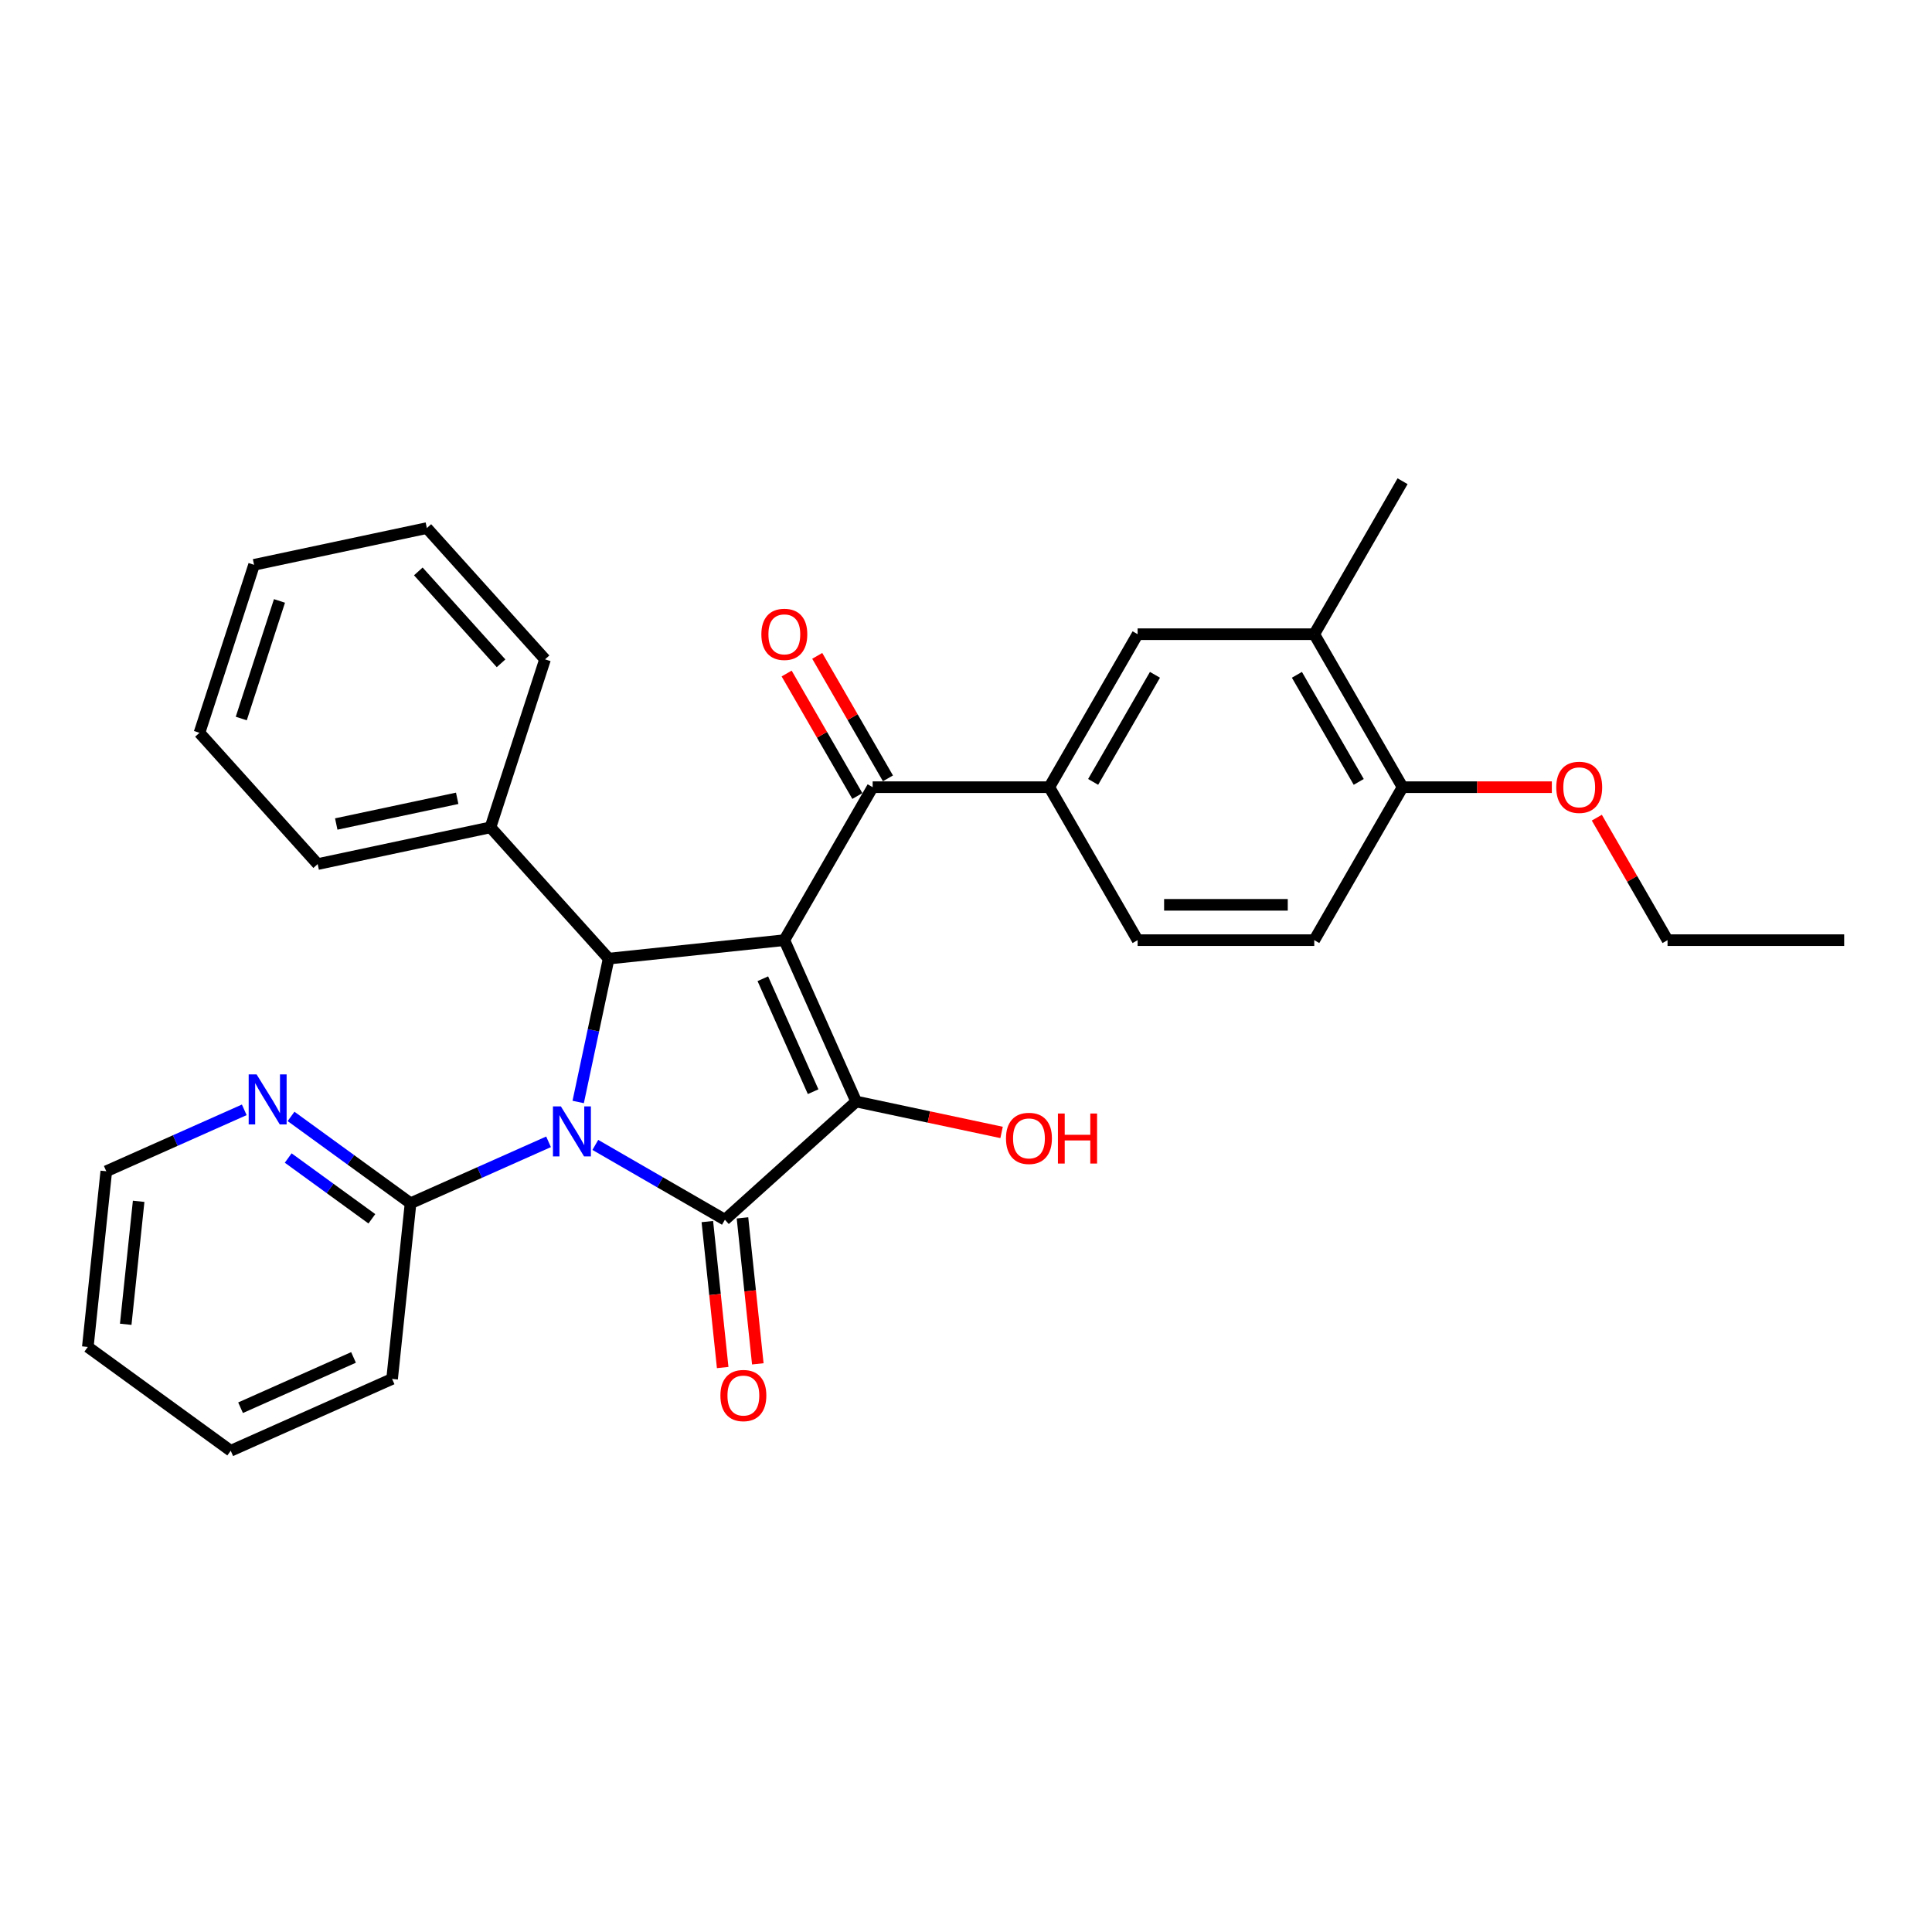 <?xml version='1.0' encoding='iso-8859-1'?>
<svg version='1.1' baseProfile='full'
              xmlns='http://www.w3.org/2000/svg'
                      xmlns:rdkit='http://www.rdkit.org/xml'
                      xmlns:xlink='http://www.w3.org/1999/xlink'
                  xml:space='preserve'
width='1000px' height='1000px' viewBox='0 0 1000 1000'>
<!-- END OF HEADER -->
<rect style='opacity:1.0;fill:#FFFFFF;stroke:none' width='1000' height='1000' x='0' y='0'> </rect>
<path class='bond-2' d='M 405.968,486.624 L 443.156,570.149' style='fill:none;fill-rule:evenodd;stroke:#000000;stroke-width:6px;stroke-linecap:butt;stroke-linejoin:miter;stroke-opacity:1' />
<path class='bond-2' d='M 394.841,506.59 L 420.872,565.058' style='fill:none;fill-rule:evenodd;stroke:#000000;stroke-width:6px;stroke-linecap:butt;stroke-linejoin:miter;stroke-opacity:1' />
<path class='bond-3' d='M 405.968,486.624 L 315.039,496.181' style='fill:none;fill-rule:evenodd;stroke:#000000;stroke-width:6px;stroke-linecap:butt;stroke-linejoin:miter;stroke-opacity:1' />
<path class='bond-4' d='M 405.968,486.624 L 451.683,407.444' style='fill:none;fill-rule:evenodd;stroke:#000000;stroke-width:6px;stroke-linecap:butt;stroke-linejoin:miter;stroke-opacity:1' />
<path class='bond-0' d='M 299.268,570.381 L 307.153,533.281' style='fill:none;fill-rule:evenodd;stroke:#0000FF;stroke-width:6px;stroke-linecap:butt;stroke-linejoin:miter;stroke-opacity:1' />
<path class='bond-0' d='M 307.153,533.281 L 315.039,496.181' style='fill:none;fill-rule:evenodd;stroke:#000000;stroke-width:6px;stroke-linecap:butt;stroke-linejoin:miter;stroke-opacity:1' />
<path class='bond-5' d='M 283.925,591.002 L 248.215,606.901' style='fill:none;fill-rule:evenodd;stroke:#0000FF;stroke-width:6px;stroke-linecap:butt;stroke-linejoin:miter;stroke-opacity:1' />
<path class='bond-5' d='M 248.215,606.901 L 212.505,622.8' style='fill:none;fill-rule:evenodd;stroke:#000000;stroke-width:6px;stroke-linecap:butt;stroke-linejoin:miter;stroke-opacity:1' />
<path class='bond-30' d='M 308.135,592.602 L 341.673,611.965' style='fill:none;fill-rule:evenodd;stroke:#0000FF;stroke-width:6px;stroke-linecap:butt;stroke-linejoin:miter;stroke-opacity:1' />
<path class='bond-30' d='M 341.673,611.965 L 375.21,631.328' style='fill:none;fill-rule:evenodd;stroke:#000000;stroke-width:6px;stroke-linecap:butt;stroke-linejoin:miter;stroke-opacity:1' />
<path class='bond-1' d='M 375.21,631.328 L 443.156,570.149' style='fill:none;fill-rule:evenodd;stroke:#000000;stroke-width:6px;stroke-linecap:butt;stroke-linejoin:miter;stroke-opacity:1' />
<path class='bond-8' d='M 366.117,632.283 L 370.088,670.058' style='fill:none;fill-rule:evenodd;stroke:#000000;stroke-width:6px;stroke-linecap:butt;stroke-linejoin:miter;stroke-opacity:1' />
<path class='bond-8' d='M 370.088,670.058 L 374.058,707.833' style='fill:none;fill-rule:evenodd;stroke:#FF0000;stroke-width:6px;stroke-linecap:butt;stroke-linejoin:miter;stroke-opacity:1' />
<path class='bond-8' d='M 384.303,630.372 L 388.273,668.147' style='fill:none;fill-rule:evenodd;stroke:#000000;stroke-width:6px;stroke-linecap:butt;stroke-linejoin:miter;stroke-opacity:1' />
<path class='bond-8' d='M 388.273,668.147 L 392.244,705.922' style='fill:none;fill-rule:evenodd;stroke:#FF0000;stroke-width:6px;stroke-linecap:butt;stroke-linejoin:miter;stroke-opacity:1' />
<path class='bond-15' d='M 443.156,570.149 L 480.786,578.148' style='fill:none;fill-rule:evenodd;stroke:#000000;stroke-width:6px;stroke-linecap:butt;stroke-linejoin:miter;stroke-opacity:1' />
<path class='bond-15' d='M 480.786,578.148 L 518.416,586.146' style='fill:none;fill-rule:evenodd;stroke:#FF0000;stroke-width:6px;stroke-linecap:butt;stroke-linejoin:miter;stroke-opacity:1' />
<path class='bond-11' d='M 315.039,496.181 L 253.861,428.236' style='fill:none;fill-rule:evenodd;stroke:#000000;stroke-width:6px;stroke-linecap:butt;stroke-linejoin:miter;stroke-opacity:1' />
<path class='bond-6' d='M 451.683,407.444 L 543.112,407.444' style='fill:none;fill-rule:evenodd;stroke:#000000;stroke-width:6px;stroke-linecap:butt;stroke-linejoin:miter;stroke-opacity:1' />
<path class='bond-12' d='M 459.601,402.872 L 441.299,371.172' style='fill:none;fill-rule:evenodd;stroke:#000000;stroke-width:6px;stroke-linecap:butt;stroke-linejoin:miter;stroke-opacity:1' />
<path class='bond-12' d='M 441.299,371.172 L 422.997,339.473' style='fill:none;fill-rule:evenodd;stroke:#FF0000;stroke-width:6px;stroke-linecap:butt;stroke-linejoin:miter;stroke-opacity:1' />
<path class='bond-12' d='M 443.765,412.015 L 425.463,380.315' style='fill:none;fill-rule:evenodd;stroke:#000000;stroke-width:6px;stroke-linecap:butt;stroke-linejoin:miter;stroke-opacity:1' />
<path class='bond-12' d='M 425.463,380.315 L 407.161,348.616' style='fill:none;fill-rule:evenodd;stroke:#FF0000;stroke-width:6px;stroke-linecap:butt;stroke-linejoin:miter;stroke-opacity:1' />
<path class='bond-10' d='M 212.505,622.8 L 181.573,600.327' style='fill:none;fill-rule:evenodd;stroke:#000000;stroke-width:6px;stroke-linecap:butt;stroke-linejoin:miter;stroke-opacity:1' />
<path class='bond-10' d='M 181.573,600.327 L 150.642,577.855' style='fill:none;fill-rule:evenodd;stroke:#0000FF;stroke-width:6px;stroke-linecap:butt;stroke-linejoin:miter;stroke-opacity:1' />
<path class='bond-10' d='M 192.477,630.852 L 170.825,615.121' style='fill:none;fill-rule:evenodd;stroke:#000000;stroke-width:6px;stroke-linecap:butt;stroke-linejoin:miter;stroke-opacity:1' />
<path class='bond-10' d='M 170.825,615.121 L 149.173,599.39' style='fill:none;fill-rule:evenodd;stroke:#0000FF;stroke-width:6px;stroke-linecap:butt;stroke-linejoin:miter;stroke-opacity:1' />
<path class='bond-18' d='M 212.505,622.8 L 202.948,713.729' style='fill:none;fill-rule:evenodd;stroke:#000000;stroke-width:6px;stroke-linecap:butt;stroke-linejoin:miter;stroke-opacity:1' />
<path class='bond-7' d='M 543.112,407.444 L 588.827,328.263' style='fill:none;fill-rule:evenodd;stroke:#000000;stroke-width:6px;stroke-linecap:butt;stroke-linejoin:miter;stroke-opacity:1' />
<path class='bond-7' d='M 565.806,404.71 L 597.806,349.283' style='fill:none;fill-rule:evenodd;stroke:#000000;stroke-width:6px;stroke-linecap:butt;stroke-linejoin:miter;stroke-opacity:1' />
<path class='bond-14' d='M 543.112,407.444 L 588.827,486.624' style='fill:none;fill-rule:evenodd;stroke:#000000;stroke-width:6px;stroke-linecap:butt;stroke-linejoin:miter;stroke-opacity:1' />
<path class='bond-9' d='M 588.827,328.263 L 680.257,328.263' style='fill:none;fill-rule:evenodd;stroke:#000000;stroke-width:6px;stroke-linecap:butt;stroke-linejoin:miter;stroke-opacity:1' />
<path class='bond-20' d='M 680.257,328.263 L 725.971,249.083' style='fill:none;fill-rule:evenodd;stroke:#000000;stroke-width:6px;stroke-linecap:butt;stroke-linejoin:miter;stroke-opacity:1' />
<path class='bond-31' d='M 680.257,328.263 L 725.971,407.444' style='fill:none;fill-rule:evenodd;stroke:#000000;stroke-width:6px;stroke-linecap:butt;stroke-linejoin:miter;stroke-opacity:1' />
<path class='bond-31' d='M 671.278,349.283 L 703.278,404.71' style='fill:none;fill-rule:evenodd;stroke:#000000;stroke-width:6px;stroke-linecap:butt;stroke-linejoin:miter;stroke-opacity:1' />
<path class='bond-19' d='M 126.431,574.449 L 90.721,590.348' style='fill:none;fill-rule:evenodd;stroke:#0000FF;stroke-width:6px;stroke-linecap:butt;stroke-linejoin:miter;stroke-opacity:1' />
<path class='bond-19' d='M 90.721,590.348 L 55.011,606.247' style='fill:none;fill-rule:evenodd;stroke:#000000;stroke-width:6px;stroke-linecap:butt;stroke-linejoin:miter;stroke-opacity:1' />
<path class='bond-21' d='M 253.861,428.236 L 164.429,447.245' style='fill:none;fill-rule:evenodd;stroke:#000000;stroke-width:6px;stroke-linecap:butt;stroke-linejoin:miter;stroke-opacity:1' />
<path class='bond-21' d='M 236.644,413.201 L 174.042,426.507' style='fill:none;fill-rule:evenodd;stroke:#000000;stroke-width:6px;stroke-linecap:butt;stroke-linejoin:miter;stroke-opacity:1' />
<path class='bond-22' d='M 253.861,428.236 L 282.114,341.281' style='fill:none;fill-rule:evenodd;stroke:#000000;stroke-width:6px;stroke-linecap:butt;stroke-linejoin:miter;stroke-opacity:1' />
<path class='bond-13' d='M 725.971,407.444 L 680.257,486.624' style='fill:none;fill-rule:evenodd;stroke:#000000;stroke-width:6px;stroke-linecap:butt;stroke-linejoin:miter;stroke-opacity:1' />
<path class='bond-17' d='M 725.971,407.444 L 764.6,407.444' style='fill:none;fill-rule:evenodd;stroke:#000000;stroke-width:6px;stroke-linecap:butt;stroke-linejoin:miter;stroke-opacity:1' />
<path class='bond-17' d='M 764.6,407.444 L 803.229,407.444' style='fill:none;fill-rule:evenodd;stroke:#FF0000;stroke-width:6px;stroke-linecap:butt;stroke-linejoin:miter;stroke-opacity:1' />
<path class='bond-16' d='M 588.827,486.624 L 680.257,486.624' style='fill:none;fill-rule:evenodd;stroke:#000000;stroke-width:6px;stroke-linecap:butt;stroke-linejoin:miter;stroke-opacity:1' />
<path class='bond-16' d='M 602.541,468.338 L 666.542,468.338' style='fill:none;fill-rule:evenodd;stroke:#000000;stroke-width:6px;stroke-linecap:butt;stroke-linejoin:miter;stroke-opacity:1' />
<path class='bond-23' d='M 826.512,423.224 L 844.814,454.924' style='fill:none;fill-rule:evenodd;stroke:#FF0000;stroke-width:6px;stroke-linecap:butt;stroke-linejoin:miter;stroke-opacity:1' />
<path class='bond-23' d='M 844.814,454.924 L 863.116,486.624' style='fill:none;fill-rule:evenodd;stroke:#000000;stroke-width:6px;stroke-linecap:butt;stroke-linejoin:miter;stroke-opacity:1' />
<path class='bond-25' d='M 202.948,713.729 L 119.423,750.917' style='fill:none;fill-rule:evenodd;stroke:#000000;stroke-width:6px;stroke-linecap:butt;stroke-linejoin:miter;stroke-opacity:1' />
<path class='bond-25' d='M 182.981,702.602 L 124.514,728.634' style='fill:none;fill-rule:evenodd;stroke:#000000;stroke-width:6px;stroke-linecap:butt;stroke-linejoin:miter;stroke-opacity:1' />
<path class='bond-33' d='M 55.011,606.247 L 45.455,697.176' style='fill:none;fill-rule:evenodd;stroke:#000000;stroke-width:6px;stroke-linecap:butt;stroke-linejoin:miter;stroke-opacity:1' />
<path class='bond-33' d='M 71.764,621.798 L 65.074,685.448' style='fill:none;fill-rule:evenodd;stroke:#000000;stroke-width:6px;stroke-linecap:butt;stroke-linejoin:miter;stroke-opacity:1' />
<path class='bond-27' d='M 164.429,447.245 L 103.251,379.299' style='fill:none;fill-rule:evenodd;stroke:#000000;stroke-width:6px;stroke-linecap:butt;stroke-linejoin:miter;stroke-opacity:1' />
<path class='bond-28' d='M 282.114,341.281 L 220.936,273.335' style='fill:none;fill-rule:evenodd;stroke:#000000;stroke-width:6px;stroke-linecap:butt;stroke-linejoin:miter;stroke-opacity:1' />
<path class='bond-28' d='M 259.348,343.325 L 216.523,295.763' style='fill:none;fill-rule:evenodd;stroke:#000000;stroke-width:6px;stroke-linecap:butt;stroke-linejoin:miter;stroke-opacity:1' />
<path class='bond-24' d='M 863.116,486.624 L 954.545,486.624' style='fill:none;fill-rule:evenodd;stroke:#000000;stroke-width:6px;stroke-linecap:butt;stroke-linejoin:miter;stroke-opacity:1' />
<path class='bond-26' d='M 119.423,750.917 L 45.455,697.176' style='fill:none;fill-rule:evenodd;stroke:#000000;stroke-width:6px;stroke-linecap:butt;stroke-linejoin:miter;stroke-opacity:1' />
<path class='bond-32' d='M 103.251,379.299 L 131.504,292.345' style='fill:none;fill-rule:evenodd;stroke:#000000;stroke-width:6px;stroke-linecap:butt;stroke-linejoin:miter;stroke-opacity:1' />
<path class='bond-32' d='M 124.88,371.907 L 144.657,311.039' style='fill:none;fill-rule:evenodd;stroke:#000000;stroke-width:6px;stroke-linecap:butt;stroke-linejoin:miter;stroke-opacity:1' />
<path class='bond-29' d='M 220.936,273.335 L 131.504,292.345' style='fill:none;fill-rule:evenodd;stroke:#000000;stroke-width:6px;stroke-linecap:butt;stroke-linejoin:miter;stroke-opacity:1' />
<path  class='atom-1' d='M 290.306 572.666
L 298.791 586.381
Q 299.632 587.734, 300.985 590.184
Q 302.338 592.635, 302.412 592.781
L 302.412 572.666
L 305.849 572.666
L 305.849 598.559
L 302.302 598.559
L 293.196 583.565
Q 292.135 581.809, 291.001 579.798
Q 289.904 577.786, 289.575 577.165
L 289.575 598.559
L 286.21 598.559
L 286.21 572.666
L 290.306 572.666
' fill='#0000FF'/>
<path  class='atom-9' d='M 372.881 722.329
Q 372.881 716.112, 375.953 712.638
Q 379.025 709.164, 384.767 709.164
Q 390.509 709.164, 393.581 712.638
Q 396.653 716.112, 396.653 722.329
Q 396.653 728.62, 393.544 732.204
Q 390.436 735.751, 384.767 735.751
Q 379.062 735.751, 375.953 732.204
Q 372.881 728.656, 372.881 722.329
M 384.767 732.826
Q 388.717 732.826, 390.838 730.192
Q 392.996 727.523, 392.996 722.329
Q 392.996 717.246, 390.838 714.686
Q 388.717 712.089, 384.767 712.089
Q 380.817 712.089, 378.66 714.649
Q 376.539 717.209, 376.539 722.329
Q 376.539 727.559, 378.66 730.192
Q 380.817 732.826, 384.767 732.826
' fill='#FF0000'/>
<path  class='atom-11' d='M 132.813 556.113
L 141.298 569.828
Q 142.139 571.181, 143.492 573.631
Q 144.845 576.081, 144.918 576.228
L 144.918 556.113
L 148.356 556.113
L 148.356 582.006
L 144.809 582.006
L 135.702 567.011
Q 134.642 565.256, 133.508 563.245
Q 132.411 561.233, 132.082 560.611
L 132.082 582.006
L 128.717 582.006
L 128.717 556.113
L 132.813 556.113
' fill='#0000FF'/>
<path  class='atom-13' d='M 394.082 328.337
Q 394.082 322.119, 397.154 318.645
Q 400.226 315.171, 405.968 315.171
Q 411.71 315.171, 414.782 318.645
Q 417.854 322.119, 417.854 328.337
Q 417.854 334.627, 414.745 338.211
Q 411.636 341.758, 405.968 341.758
Q 400.263 341.758, 397.154 338.211
Q 394.082 334.663, 394.082 328.337
M 405.968 338.833
Q 409.918 338.833, 412.039 336.199
Q 414.197 333.53, 414.197 328.337
Q 414.197 323.253, 412.039 320.693
Q 409.918 318.096, 405.968 318.096
Q 402.018 318.096, 399.86 320.656
Q 397.739 323.216, 397.739 328.337
Q 397.739 333.566, 399.86 336.199
Q 402.018 338.833, 405.968 338.833
' fill='#FF0000'/>
<path  class='atom-16' d='M 520.701 589.232
Q 520.701 583.014, 523.773 579.54
Q 526.845 576.066, 532.587 576.066
Q 538.329 576.066, 541.401 579.54
Q 544.473 583.014, 544.473 589.232
Q 544.473 595.522, 541.365 599.106
Q 538.256 602.653, 532.587 602.653
Q 526.882 602.653, 523.773 599.106
Q 520.701 595.559, 520.701 589.232
M 532.587 599.728
Q 536.537 599.728, 538.658 597.095
Q 540.816 594.425, 540.816 589.232
Q 540.816 584.148, 538.658 581.588
Q 536.537 578.991, 532.587 578.991
Q 528.638 578.991, 526.48 581.552
Q 524.359 584.112, 524.359 589.232
Q 524.359 594.461, 526.48 597.095
Q 528.638 599.728, 532.587 599.728
' fill='#FF0000'/>
<path  class='atom-16' d='M 547.582 576.358
L 551.093 576.358
L 551.093 587.366
L 564.332 587.366
L 564.332 576.358
L 567.843 576.358
L 567.843 602.251
L 564.332 602.251
L 564.332 590.292
L 551.093 590.292
L 551.093 602.251
L 547.582 602.251
L 547.582 576.358
' fill='#FF0000'/>
<path  class='atom-18' d='M 805.515 407.517
Q 805.515 401.3, 808.587 397.825
Q 811.659 394.351, 817.401 394.351
Q 823.143 394.351, 826.215 397.825
Q 829.287 401.3, 829.287 407.517
Q 829.287 413.807, 826.178 417.391
Q 823.07 420.939, 817.401 420.939
Q 811.696 420.939, 808.587 417.391
Q 805.515 413.844, 805.515 407.517
M 817.401 418.013
Q 821.351 418.013, 823.472 415.38
Q 825.63 412.71, 825.63 407.517
Q 825.63 402.433, 823.472 399.873
Q 821.351 397.277, 817.401 397.277
Q 813.451 397.277, 811.294 399.837
Q 809.172 402.397, 809.172 407.517
Q 809.172 412.747, 811.294 415.38
Q 813.451 418.013, 817.401 418.013
' fill='#FF0000'/>
</svg>

